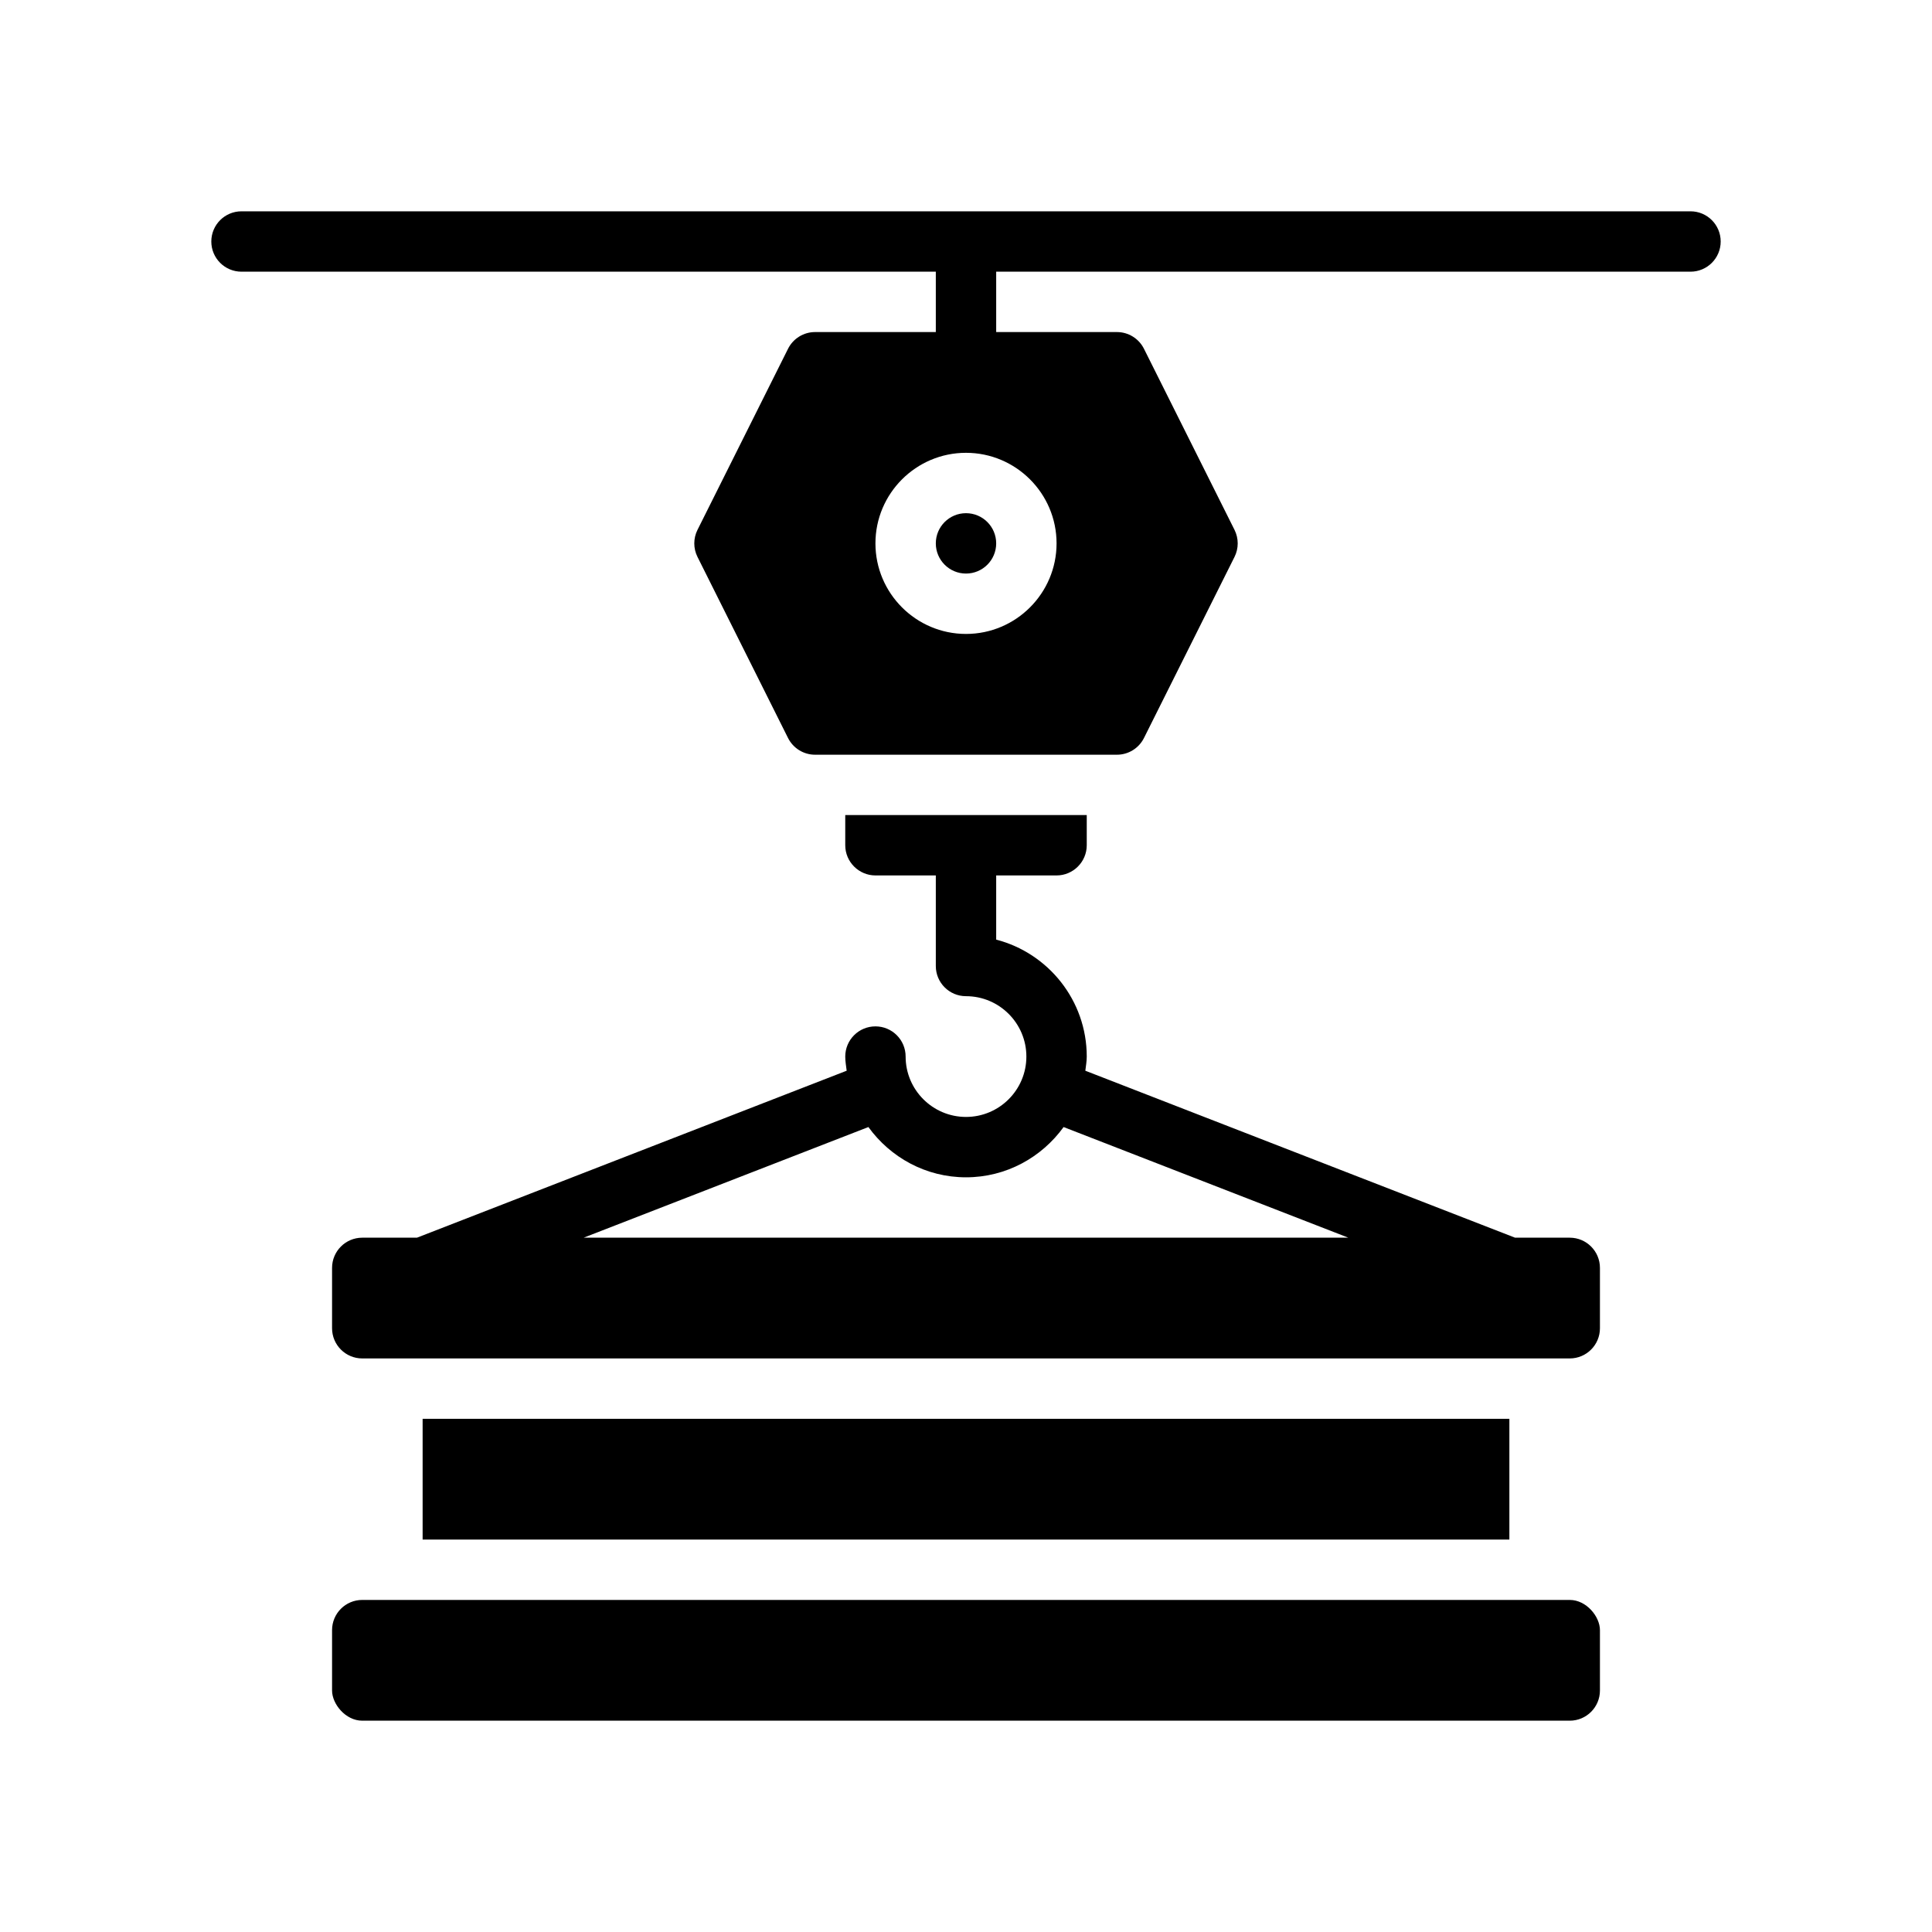 <?xml version="1.0" encoding="UTF-8"?>
<svg xmlns="http://www.w3.org/2000/svg" version="1.1" viewBox="0 0 64 64">
  <!-- Generator: Adobe Illustrator 28.7.1, SVG Export Plug-In . SVG Version: 1.2.0 Build 142)  -->
  <g>
    <g id="Glyph">
      <g>
        <path d="M52,41h-1.812l-14.235-5.531c.018-.156.047-.308.047-.469,0-1.86-1.276-3.428-3-3.874v-2.126h2c.55,0,1-.45,1-1v-1h-8v1c0,.55.45,1,1,1h2v3c0,.552.447,1,1,1,1.103,0,2,.897,2,2s-.897,2-2,2-2-.897-2-2c0-.552-.447-1-1-1s-1,.448-1,1c0,.16.029.313.047.469l-14.235,5.531h-1.812c-.552,0-1,.448-1,1v2c0,.552.448,1,1,1h40c.552,0,1-.448,1-1v-2c0-.552-.448-1-1-1ZM28.767,37.335c.727,1.004,1.901,1.665,3.233,1.665s2.506-.661,3.233-1.665l9.432,3.665h-25.331l9.432-3.665Z"/>
        <rect x="14" y="47" width="36" height="4"/>
        <rect x="11" y="53" width="42" height="4" rx="1" ry="1"/>
        <circle cx="32" cy="18" r="1"/>
        <path d="M56,7H8c-.553,0-1,.448-1,1s.447,1,1,1h23v2h-4c-.379,0-.725.214-.895.553l-3,6c-.141.282-.141.613,0,.895l3,6c.17.339.516.553.895.553h10c.379,0,.725-.214.895-.553l3-6c.141-.282.141-.613,0-.895l-3-6c-.17-.339-.516-.553-.895-.553h-4v-2h23c.553,0,1-.448,1-1s-.447-1-1-1ZM35,18c0,1.654-1.346,3-3,3s-3-1.346-3-3,1.346-3,3-3,3,1.346,3,3Z"/>
      </g>
    </g>
  </g>
</svg>